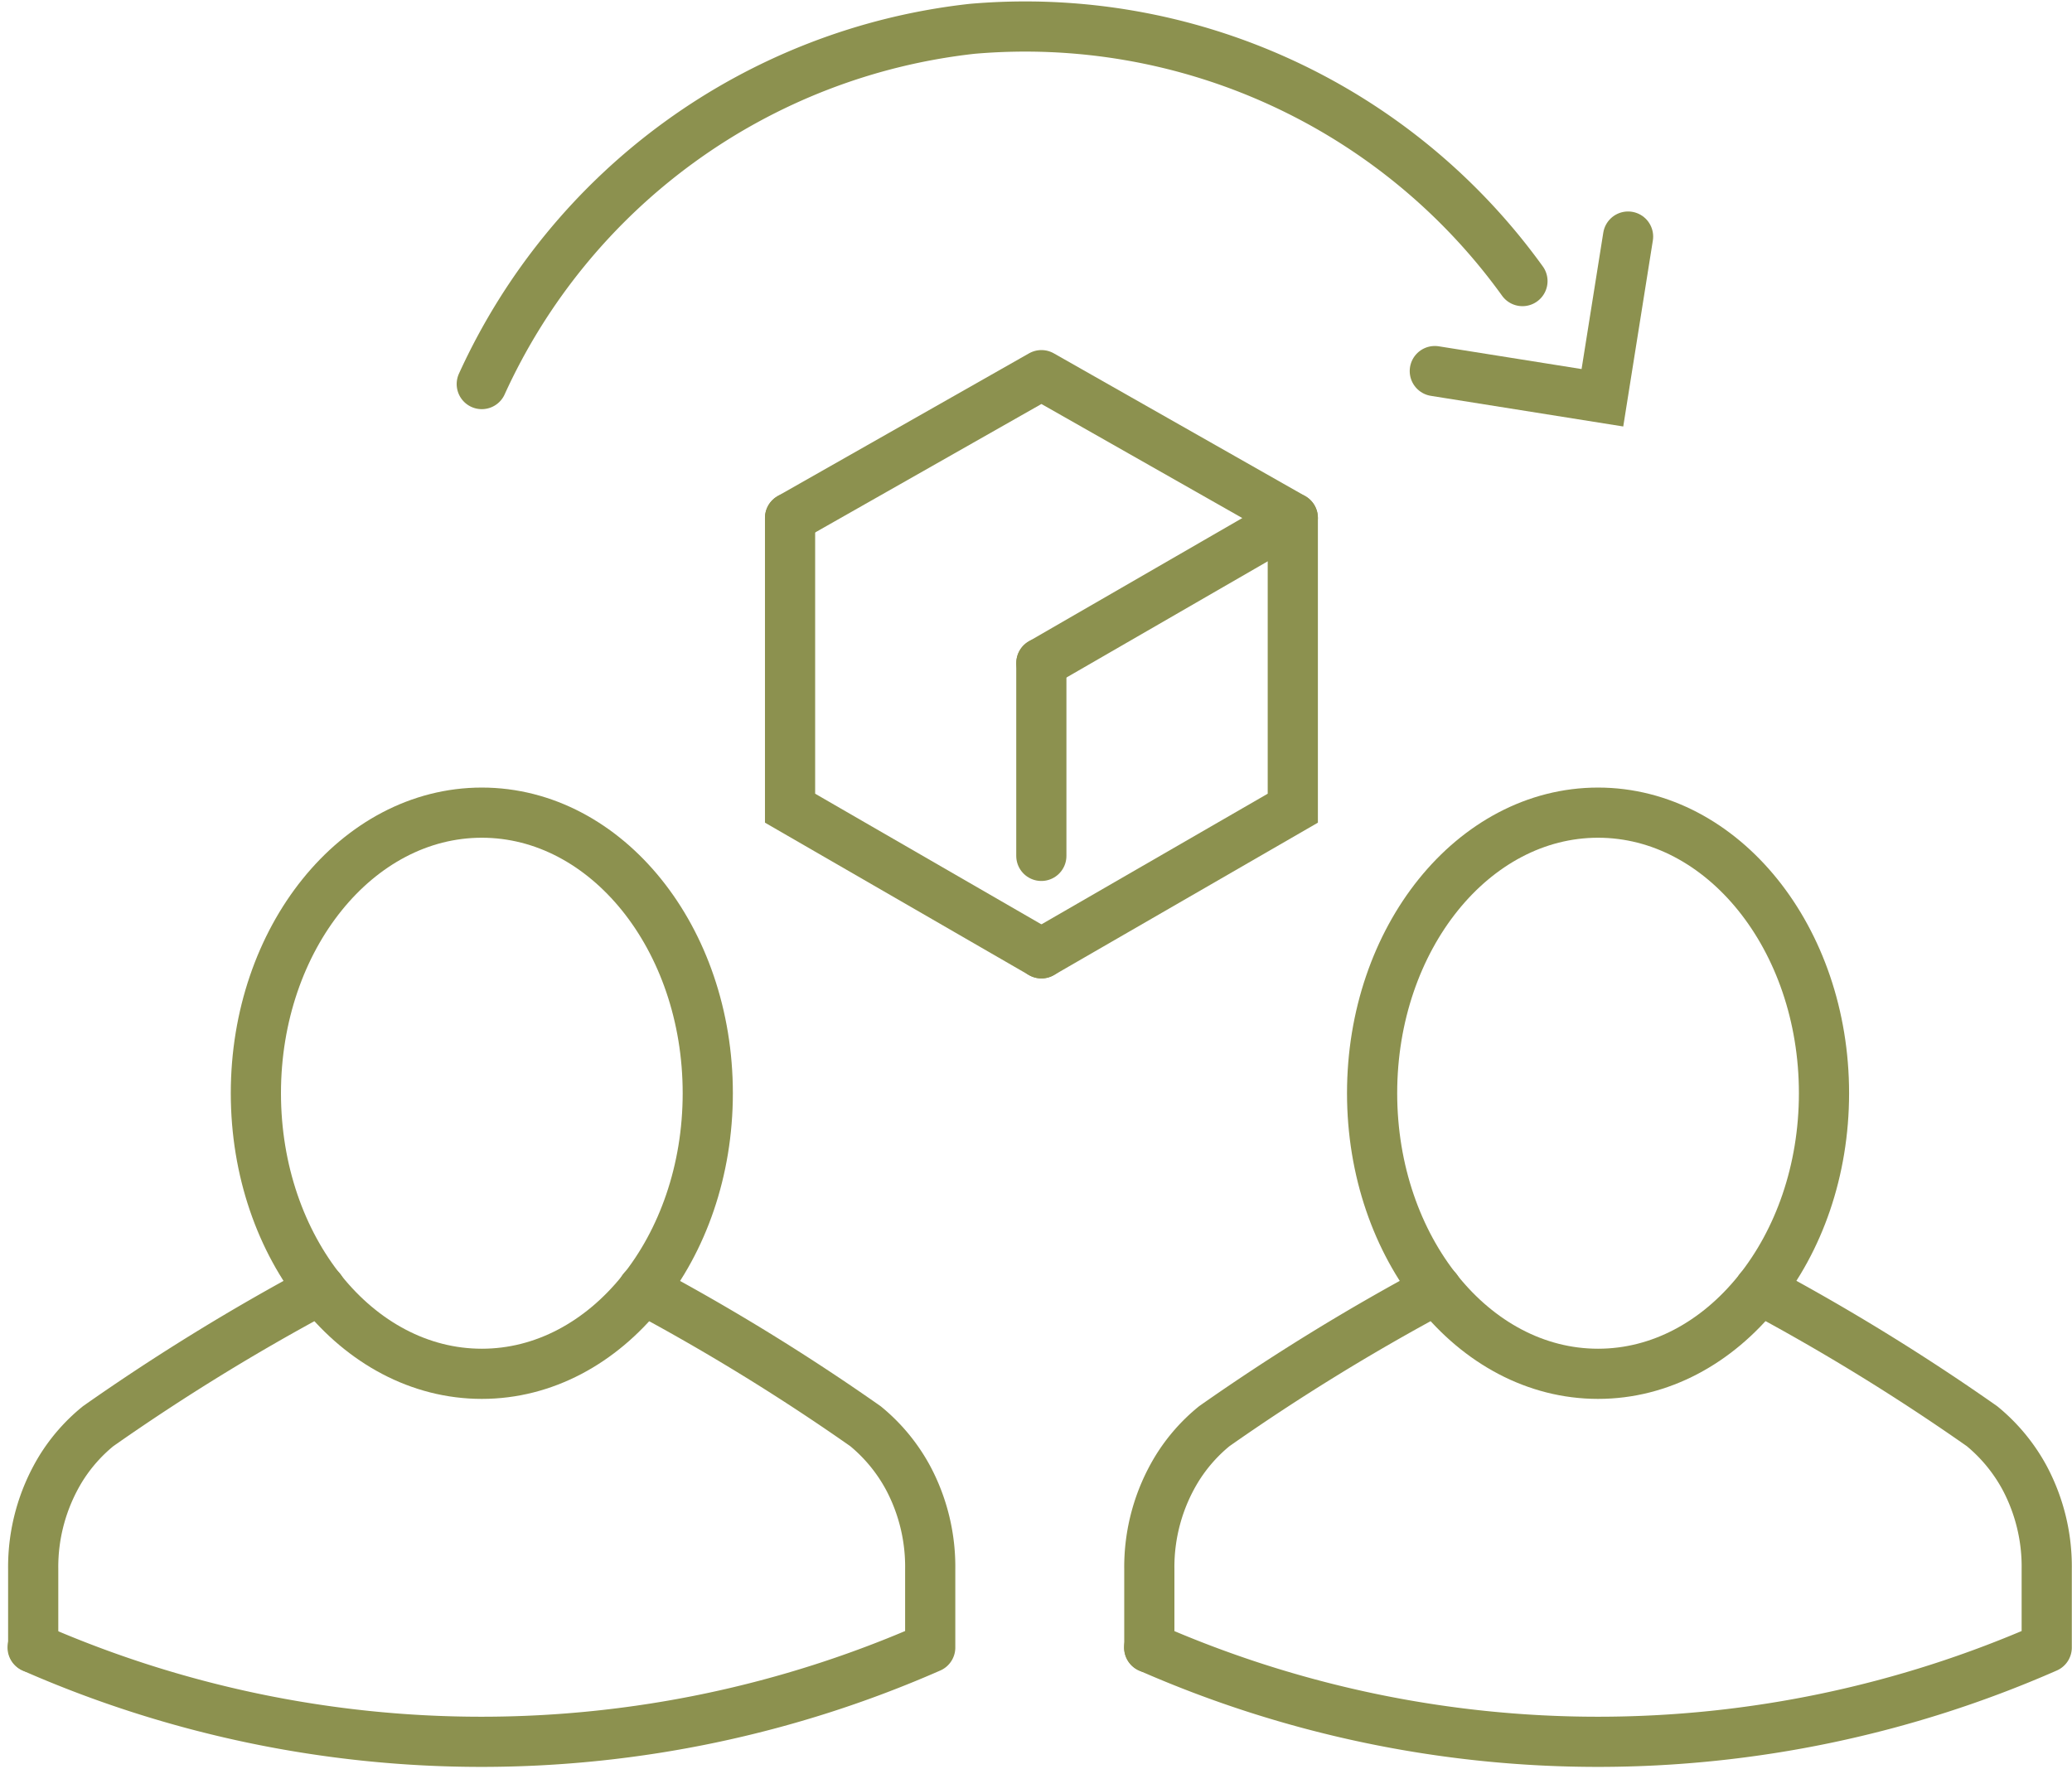 <svg xmlns="http://www.w3.org/2000/svg" width="43.687" height="37.307" viewBox="0 0 43.687 37.307">
  <g id="Gruppe_13108" data-name="Gruppe 13108" transform="translate(-879.742 -2009.844)">
    <g id="Gruppe_13100" data-name="Gruppe 13100">
      <g id="Gruppe_13092" data-name="Gruppe 13092">
        <g id="Gruppe_13091" data-name="Gruppe 13091">
          <g id="Gruppe_13090" data-name="Gruppe 13090">
            <g id="Gruppe_13087" data-name="Gruppe 13087">
              <g id="Gruppe_13086" data-name="Gruppe 13086">
                <path id="Pfad_12642" data-name="Pfad 12642" d="M916.842,2037.037a45.609,45.609,0,0,1,4.69,2.886,3.659,3.659,0,0,1,.9,1.093,3.984,3.984,0,0,1,.464,1.922v1.653h0a23.511,23.511,0,0,1-18.925,0h0" fill="none" stroke="#8c914f" stroke-linecap="round" stroke-linejoin="round" stroke-width="1.058"/>
              </g>
            </g>
            <g id="Gruppe_13089" data-name="Gruppe 13089">
              <g id="Gruppe_13088" data-name="Gruppe 13088">
                <path id="Pfad_12643" data-name="Pfad 12643" d="M910.034,2037.037a45.609,45.609,0,0,0-4.69,2.886,3.582,3.582,0,0,0-.789.9,3.979,3.979,0,0,0-.58,2.118v1.653" fill="none" stroke="#8c914f" stroke-linecap="round" stroke-linejoin="round" stroke-width="1.058"/>
              </g>
            </g>
          </g>
          <path id="Pfad_12644" data-name="Pfad 12644" d="M918.2,2032.9c0,3.268-2.133,5.918-4.764,5.918s-4.764-2.65-4.764-5.918,2.133-5.917,4.764-5.917S918.2,2029.631,918.2,2032.9Z" fill="none" stroke="#8c914f" stroke-linecap="round" stroke-linejoin="round" stroke-width="1.058"/>
        </g>
      </g>
      <g id="Gruppe_13099" data-name="Gruppe 13099">
        <g id="Gruppe_13098" data-name="Gruppe 13098">
          <g id="Gruppe_13097" data-name="Gruppe 13097">
            <g id="Gruppe_13094" data-name="Gruppe 13094">
              <g id="Gruppe_13093" data-name="Gruppe 13093">
                <path id="Pfad_12645" data-name="Pfad 12645" d="M893.3,2037.037a45.609,45.609,0,0,1,4.69,2.886,3.644,3.644,0,0,1,.9,1.093,3.985,3.985,0,0,1,.465,1.922v1.653h0a23.511,23.511,0,0,1-18.925,0h0" fill="none" stroke="#8c914f" stroke-linecap="round" stroke-linejoin="round" stroke-width="1.058"/>
              </g>
            </g>
            <g id="Gruppe_13096" data-name="Gruppe 13096">
              <g id="Gruppe_13095" data-name="Gruppe 13095">
                <path id="Pfad_12646" data-name="Pfad 12646" d="M886.5,2037.037a45.52,45.52,0,0,0-4.689,2.886,3.585,3.585,0,0,0-.79.9,3.987,3.987,0,0,0-.579,2.118v1.653" fill="none" stroke="#8c914f" stroke-linecap="round" stroke-linejoin="round" stroke-width="1.058"/>
              </g>
            </g>
          </g>
          <path id="Pfad_12647" data-name="Pfad 12647" d="M894.665,2032.9c0,3.268-2.133,5.918-4.764,5.918s-4.764-2.65-4.764-5.918,2.133-5.917,4.764-5.917S894.665,2029.631,894.665,2032.9Z" fill="none" stroke="#8c914f" stroke-linecap="round" stroke-linejoin="round" stroke-width="1.058"/>
        </g>
      </g>
    </g>
    <g id="Gruppe_13101" data-name="Gruppe 13101">
      <path id="Pfad_12648" data-name="Pfad 12648" d="M896.4,2020.766l5.3-3.01,5.3,3.01-5.3,3.061" fill="none" stroke="#8c914f" stroke-linecap="round" stroke-linejoin="round" stroke-width="1.058"/>
      <path id="Pfad_12649" data-name="Pfad 12649" d="M901.7,2029.95l-5.3-3.061v-6.122" fill="none" stroke="#8c914f" stroke-linecap="round" stroke-miterlimit="10" stroke-width="1.058"/>
      <path id="Pfad_12650" data-name="Pfad 12650" d="M901.7,2029.95l5.3-3.061v-6.122" fill="none" stroke="#8c914f" stroke-linecap="round" stroke-miterlimit="10" stroke-width="1.058"/>
      <line id="Linie_6078" data-name="Linie 6078" y2="4.067" transform="translate(901.698 2023.828)" fill="none" stroke="#8c914f" stroke-linecap="round" stroke-miterlimit="10" stroke-width="1.058"/>
    </g>
    <g id="Gruppe_13107" data-name="Gruppe 13107">
      <g id="Gruppe_13106" data-name="Gruppe 13106">
        <g id="Gruppe_13105" data-name="Gruppe 13105">
          <g id="Gruppe_13104" data-name="Gruppe 13104">
            <g id="Gruppe_13103" data-name="Gruppe 13103">
              <g id="Gruppe_13102" data-name="Gruppe 13102">
                <path id="Pfad_12651" data-name="Pfad 12651" d="M889.9,2017.944a12.925,12.925,0,0,1,10.337-7.492,12.92,12.92,0,0,1,11.605,5.32" fill="none" stroke="#8c914f" stroke-linecap="round" stroke-miterlimit="10" stroke-width="1.058"/>
                <path id="Pfad_12652" data-name="Pfad 12652" d="M909.994,2017.67l3.534.563.541-3.4" fill="none" stroke="#8c914f" stroke-linecap="round" stroke-miterlimit="10" stroke-width="1.058"/>
              </g>
            </g>
          </g>
        </g>
      </g>
    </g>
  </g>
</svg>
